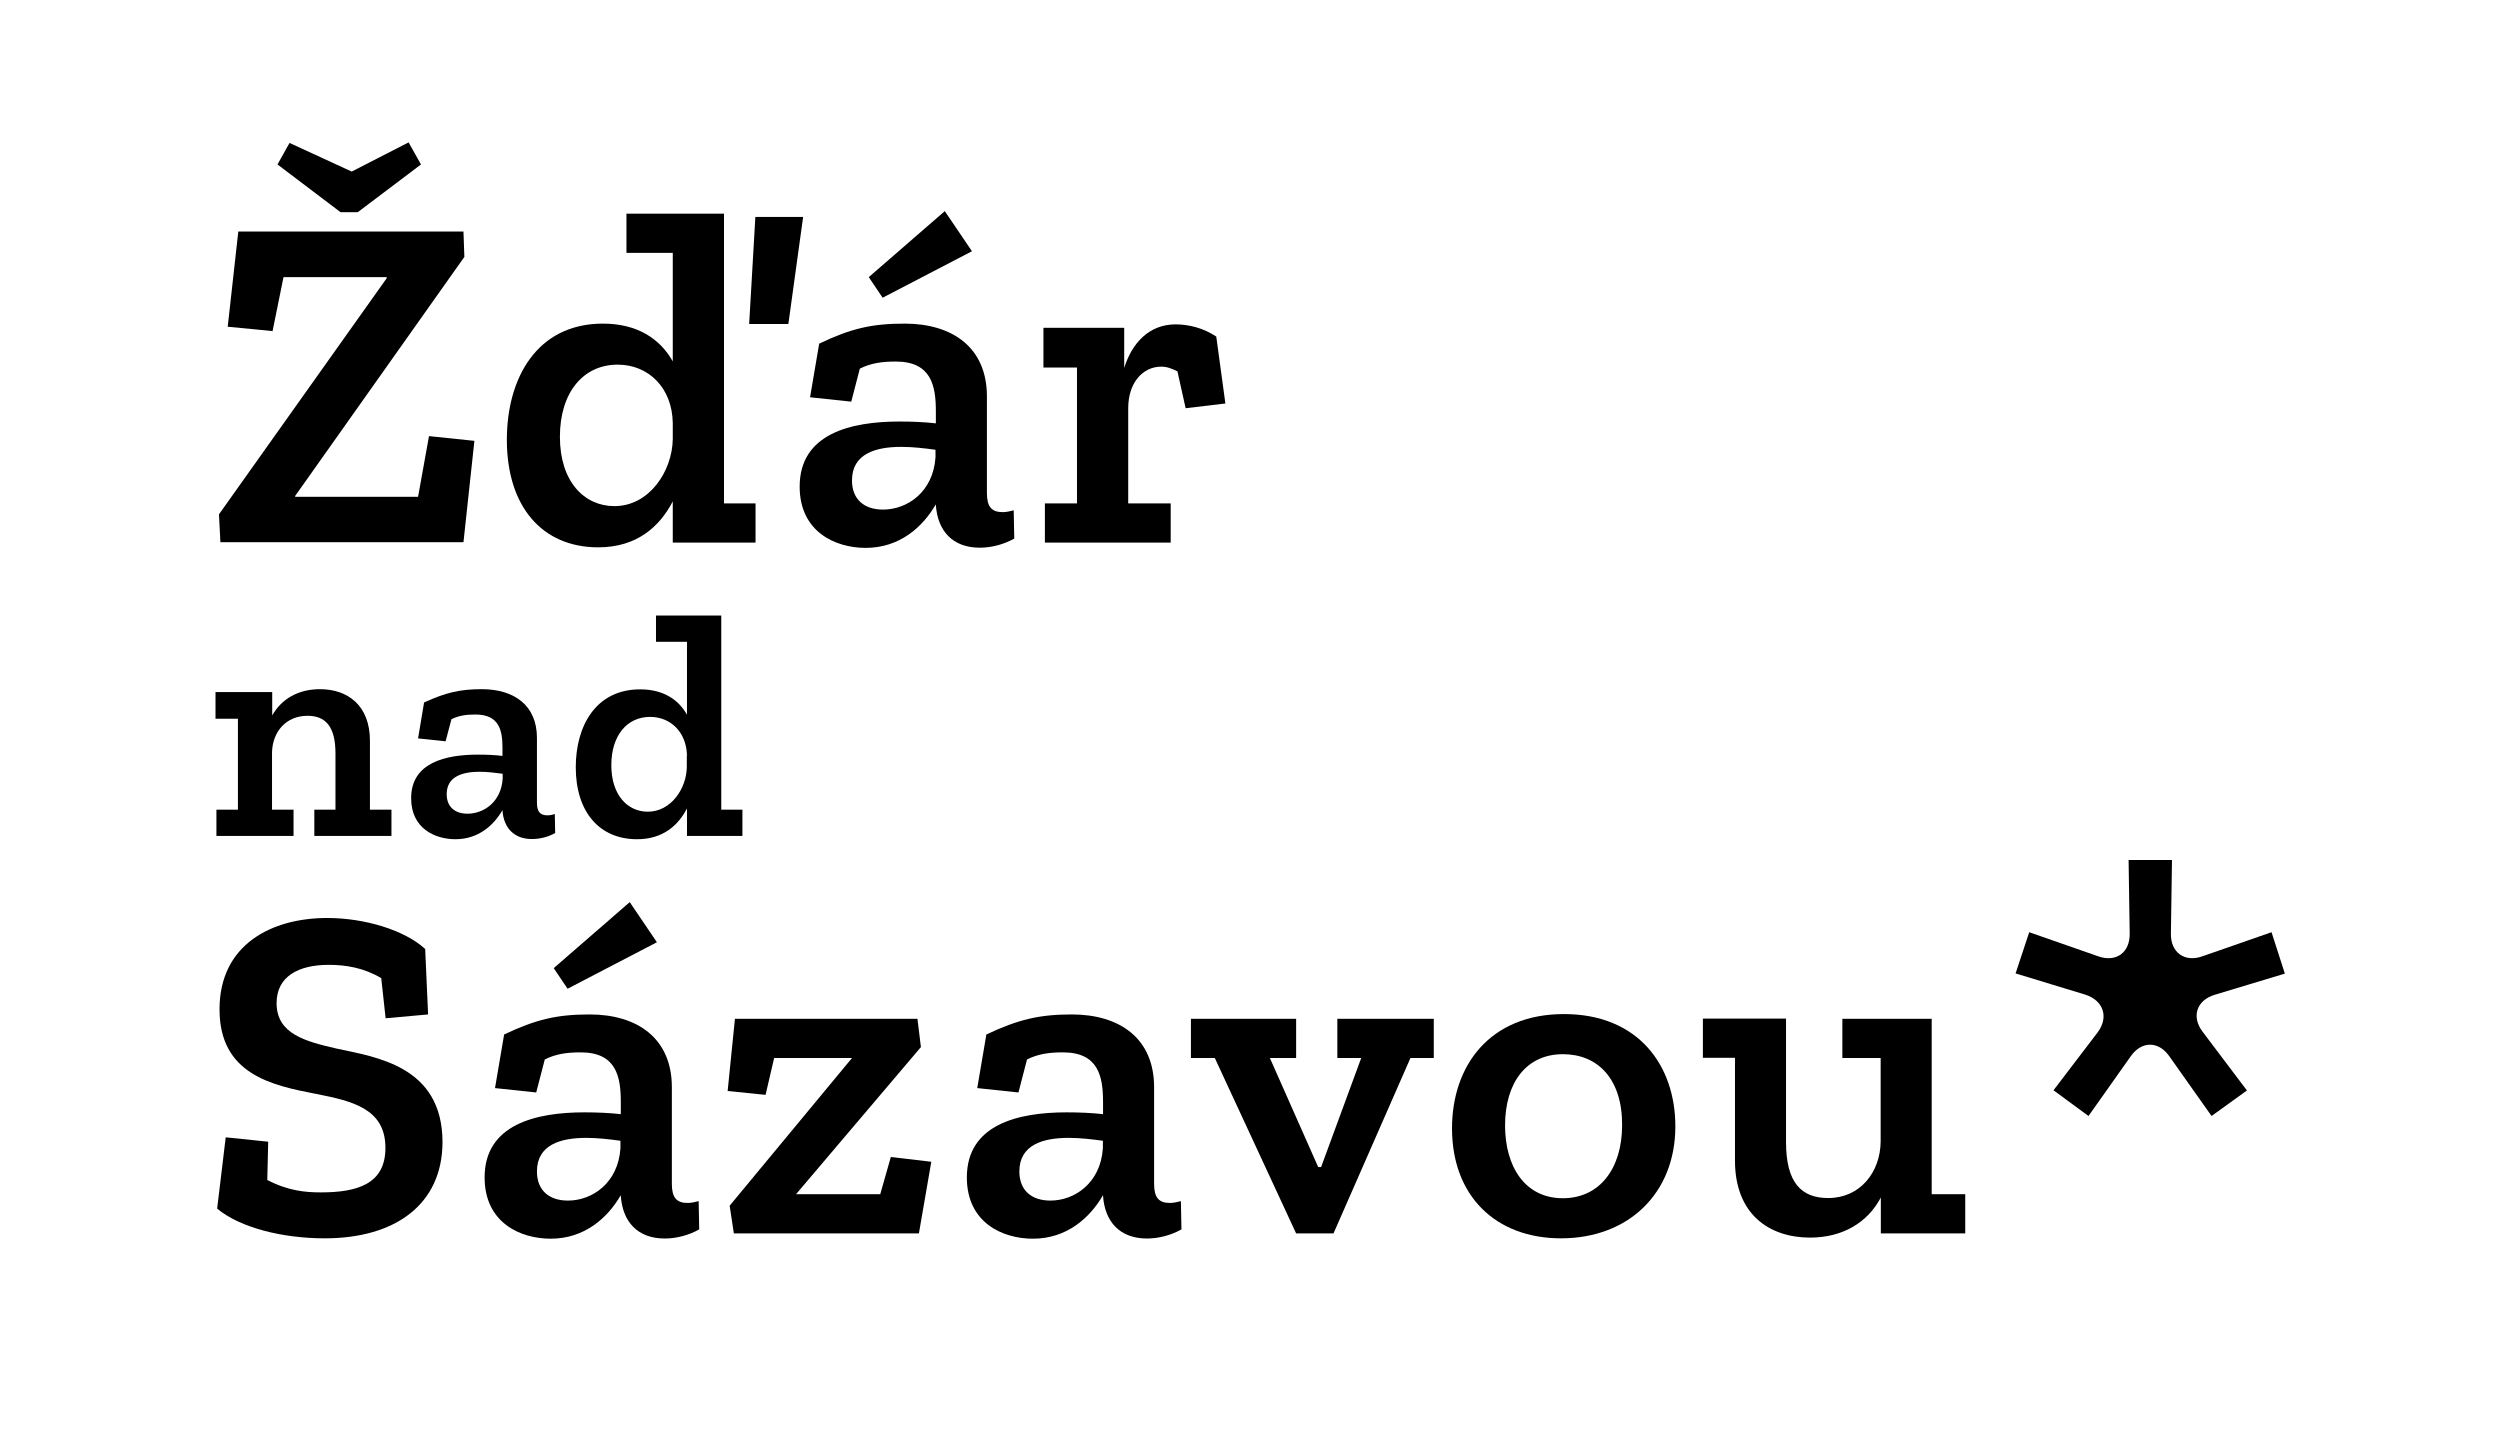 <?xml version="1.0" encoding="utf-8"?>
<!-- Generator: Adobe Illustrator 27.3.1, SVG Export Plug-In . SVG Version: 6.00 Build 0)  -->
<svg version="1.1" id="Vrstva_1" xmlns="http://www.w3.org/2000/svg" xmlns:xlink="http://www.w3.org/1999/xlink" x="0px" y="0px"
	 width="137.12px" height="79.43px" viewBox="0 0 137.12 79.43" style="enable-background:new 0 0 137.12 79.43;"
	 xml:space="preserve">
<style type="text/css">
	.st0{fill:#FFFFFF;}
	.st1{fill:none;}
	.st2{fill:#70B62C;}
	.st3{fill:#3F3F3E;}
	.st4{opacity:0.18;}
</style>
<g>
	<path d="M19.62,11.64h-0.94l-3.46-2.62l0.66-1.18l3.41,1.57l3.12-1.6l0.68,1.21L19.62,11.64z M12.09,29.76l-0.08-1.55l9.2-12.95
		V15.2h-5.66l-0.6,2.96l-2.46-0.24l0.58-5.22h12.35l0.05,1.39l-9.28,13.11v0.05h6.74l0.6-3.33l2.49,0.26l-0.6,5.56H12.09z"/>
	<path d="M43.24,17.77h-2.15l0.34-5.87h2.62L43.24,17.77z M36.9,23.2c-0.03-1.94-1.34-3.2-3.02-3.2c-1.89,0-3.17,1.52-3.17,3.96
		c0,2.46,1.34,3.8,2.99,3.8c1.91,0,3.17-1.91,3.2-3.67V23.2z M36.9,29.76V27.5c-0.71,1.36-1.94,2.52-4.09,2.52
		c-3.07,0-5.01-2.23-5.01-5.9c0-3.36,1.63-6.37,5.27-6.37c1.86,0,3.12,0.81,3.83,2.07v-5.95h-2.54v-2.15h5.35v15.89h1.73v2.15H36.9z
		"/>
	<path d="M48.41,16.33l-0.76-1.13l4.17-3.62l1.49,2.2L48.41,16.33z M51.32,24.67c-0.6-0.08-1.23-0.16-1.89-0.16
		c-1.39,0-2.7,0.37-2.7,1.84c0,1.05,0.68,1.6,1.7,1.6c1.34,0,2.75-0.97,2.88-2.86V24.67z M49.62,17.75c2.62,0,4.51,1.31,4.51,3.99
		v5.3c0,0.76,0.26,1.05,0.87,1.05c0.18,0,0.42-0.05,0.6-0.1l0.03,1.55c-0.55,0.31-1.23,0.5-1.89,0.5c-1.49,0-2.31-0.92-2.41-2.33
		v-0.05c-0.71,1.23-1.97,2.39-3.85,2.39c-1.65,0-3.62-0.87-3.62-3.36c0-2.91,2.81-3.57,5.48-3.57c0.68,0,1.39,0.03,1.99,0.1v-0.66
		c0-1.39-0.24-2.73-2.2-2.73c-0.73,0-1.36,0.08-1.97,0.39l-0.47,1.81l-2.26-0.24l0.5-2.94C46.68,18.01,47.83,17.75,49.62,17.75"/>
	<path d="M66.71,18.46l0.5,3.67l-2.18,0.26l-0.45-2.02c-0.31-0.16-0.58-0.26-0.89-0.26c-1,0-1.81,0.87-1.81,2.28v5.22h2.33v2.15
		h-6.9v-2.15h1.76v-7.45h-1.84v-2.18h4.43v2.2c0.42-1.34,1.34-2.39,2.83-2.39C65.22,17.8,65.98,17.98,66.71,18.46"/>
	<path d="M17.24,45.85v-1.44h1.16v-3.09c0-1.49-0.56-2.06-1.53-2.06c-1.19,0-1.92,0.88-1.95,2v3.15h1.18v1.44h-4.23v-1.44h1.18
		v-4.99h-1.23v-1.46h3.11v1.28c0.51-0.9,1.42-1.44,2.62-1.44c1.51,0,2.74,0.88,2.74,2.83v3.78h1.18v1.44H17.24z"/>
	<path d="M27.58,42.44c-0.4-0.05-0.83-0.11-1.27-0.11c-0.93,0-1.81,0.25-1.81,1.23c0,0.7,0.46,1.07,1.14,1.07
		c0.9,0,1.85-0.65,1.93-1.92V42.44z M26.43,37.8c1.76,0,3.02,0.88,3.02,2.67v3.55c0,0.51,0.18,0.7,0.58,0.7
		c0.12,0,0.28-0.03,0.4-0.07l0.02,1.04c-0.37,0.21-0.83,0.33-1.27,0.33c-1,0-1.55-0.62-1.62-1.56v-0.03
		c-0.47,0.83-1.32,1.6-2.58,1.6c-1.11,0-2.43-0.58-2.43-2.25c0-1.95,1.88-2.39,3.67-2.39c0.46,0,0.93,0.02,1.34,0.07v-0.44
		c0-0.93-0.16-1.83-1.48-1.83c-0.49,0-0.91,0.05-1.32,0.26l-0.32,1.21l-1.51-0.16l0.33-1.97C24.46,37.98,25.24,37.8,26.43,37.8"/>
	<path d="M37.68,41.46c-0.02-1.3-0.9-2.14-2.02-2.14c-1.27,0-2.13,1.02-2.13,2.65c0,1.65,0.9,2.55,2,2.55
		c1.28,0,2.13-1.28,2.14-2.46V41.46z M37.68,45.85v-1.51c-0.47,0.91-1.3,1.69-2.74,1.69c-2.06,0-3.36-1.49-3.36-3.95
		c0-2.25,1.09-4.27,3.53-4.27c1.25,0,2.09,0.54,2.57,1.39V35.2h-1.7v-1.44h3.58v10.65h1.16v1.44H37.68z"/>
	<path d="M17.81,67.92c-2.31,0-4.64-0.58-5.9-1.63l0.47-3.91l2.33,0.24l-0.05,2.1c1.15,0.6,2.1,0.68,2.94,0.68
		c2.02,0,3.54-0.47,3.54-2.44c0-2.15-1.81-2.57-3.8-2.96c-2.44-0.47-5.3-1.08-5.3-4.64c0-3.57,2.88-5.01,5.9-5.01
		c2.1,0,4.27,0.68,5.38,1.7l0.16,3.59l-2.33,0.21l-0.24-2.2c-0.97-0.58-1.97-0.73-2.88-0.73c-1.65,0-2.86,0.63-2.86,2.1
		c0,1.7,1.6,2.1,3.28,2.49c2.15,0.47,5.82,0.94,5.82,5.14C24.26,66.05,21.69,67.92,17.81,67.92"/>
	<path d="M31.13,54.23l-0.76-1.13l4.17-3.62l1.49,2.2L31.13,54.23z M34.04,62.57c-0.6-0.08-1.23-0.16-1.89-0.16
		c-1.39,0-2.7,0.37-2.7,1.84c0,1.05,0.68,1.6,1.7,1.6c1.34,0,2.75-0.97,2.88-2.86V62.57z M32.34,55.64c2.62,0,4.51,1.31,4.51,3.99
		v5.3c0,0.76,0.26,1.05,0.87,1.05c0.18,0,0.42-0.05,0.6-0.1l0.03,1.55c-0.55,0.31-1.23,0.5-1.89,0.5c-1.49,0-2.31-0.92-2.41-2.33
		v-0.05c-0.71,1.23-1.97,2.39-3.85,2.39c-1.65,0-3.62-0.87-3.62-3.36c0-2.91,2.81-3.57,5.48-3.57c0.68,0,1.39,0.03,1.99,0.1v-0.66
		c0-1.39-0.24-2.73-2.2-2.73c-0.73,0-1.36,0.08-1.97,0.39l-0.47,1.81l-2.26-0.24l0.5-2.94C29.4,55.91,30.55,55.64,32.34,55.64"/>
	<rect class="st1" width="137.12" height="79.43"/>
	<polygon points="40.25,67.65 40.02,66.13 46.73,58.03 42.46,58.03 41.99,60.05 39.91,59.84 40.31,55.88 50.32,55.88 50.51,57.43 
		43.66,65.5 48.28,65.5 48.86,63.46 51.08,63.72 50.4,67.65 	"/>
	<path d="M60.5,62.57c-0.6-0.08-1.23-0.16-1.89-0.16c-1.39,0-2.7,0.37-2.7,1.84c0,1.05,0.68,1.6,1.7,1.6c1.34,0,2.75-0.97,2.88-2.86
		V62.57z M58.79,55.64c2.62,0,4.51,1.31,4.51,3.99v5.3c0,0.76,0.26,1.05,0.87,1.05c0.18,0,0.42-0.05,0.6-0.1l0.03,1.55
		c-0.55,0.31-1.23,0.5-1.89,0.5c-1.49,0-2.31-0.92-2.41-2.33v-0.05c-0.71,1.23-1.97,2.39-3.85,2.39c-1.65,0-3.62-0.87-3.62-3.36
		c0-2.91,2.81-3.57,5.48-3.57c0.68,0,1.39,0.03,1.99,0.1v-0.66c0-1.39-0.24-2.73-2.2-2.73c-0.73,0-1.36,0.08-1.97,0.39l-0.47,1.81
		l-2.26-0.24l0.5-2.94C55.86,55.91,57.01,55.64,58.79,55.64"/>
	<polygon points="77.36,58.03 73.14,67.65 71.09,67.65 66.63,58.03 65.32,58.03 65.32,55.88 71.09,55.88 71.09,58.03 69.65,58.03 
		72.3,64.01 72.46,64.01 74.66,58.03 73.35,58.03 73.35,55.88 78.64,55.88 78.64,58.03 	"/>
	<path d="M85.72,57.82c-1.99,0-3.17,1.55-3.17,3.91c0,2.23,1.07,3.99,3.17,3.99c2.02,0,3.25-1.63,3.25-4.01
		C88.98,59.18,87.64,57.82,85.72,57.82 M85.62,67.92c-3.59,0-5.98-2.33-5.98-6.03c0-3.44,2.07-6.27,6.14-6.27
		c4.09,0,6.11,2.83,6.11,6.16C91.89,65.45,89.32,67.92,85.62,67.92"/>
	<path d="M103.16,67.65v-1.97c-0.73,1.39-2.12,2.2-3.88,2.2c-2.25,0-4.12-1.29-4.12-4.22v-5.64h-1.76v-2.15h4.56v6.77
		c0,2.23,0.84,3.07,2.31,3.07c1.76,0,2.86-1.42,2.88-3.09v-4.59h-2.1v-2.15h4.9v9.62h1.84v2.15H103.16z"/>
	<path d="M110.55,53.39l3.81,1.16c1.02,0.32,1.32,1.25,0.68,2.09l-2.41,3.16l1.92,1.41l2.32-3.28c0.59-0.84,1.52-0.84,2.11,0
		l2.32,3.28l1.94-1.4l-2.43-3.22c-0.63-0.83-0.33-1.73,0.67-2.03l3.84-1.16l-0.73-2.27l-3.79,1.32c-0.98,0.35-1.75-0.21-1.73-1.25
		l0.06-4.03h-2.38l0.06,4.03c0.02,1.05-0.75,1.6-1.73,1.25l-3.78-1.32L110.55,53.39z"/>
</g>
</svg>
